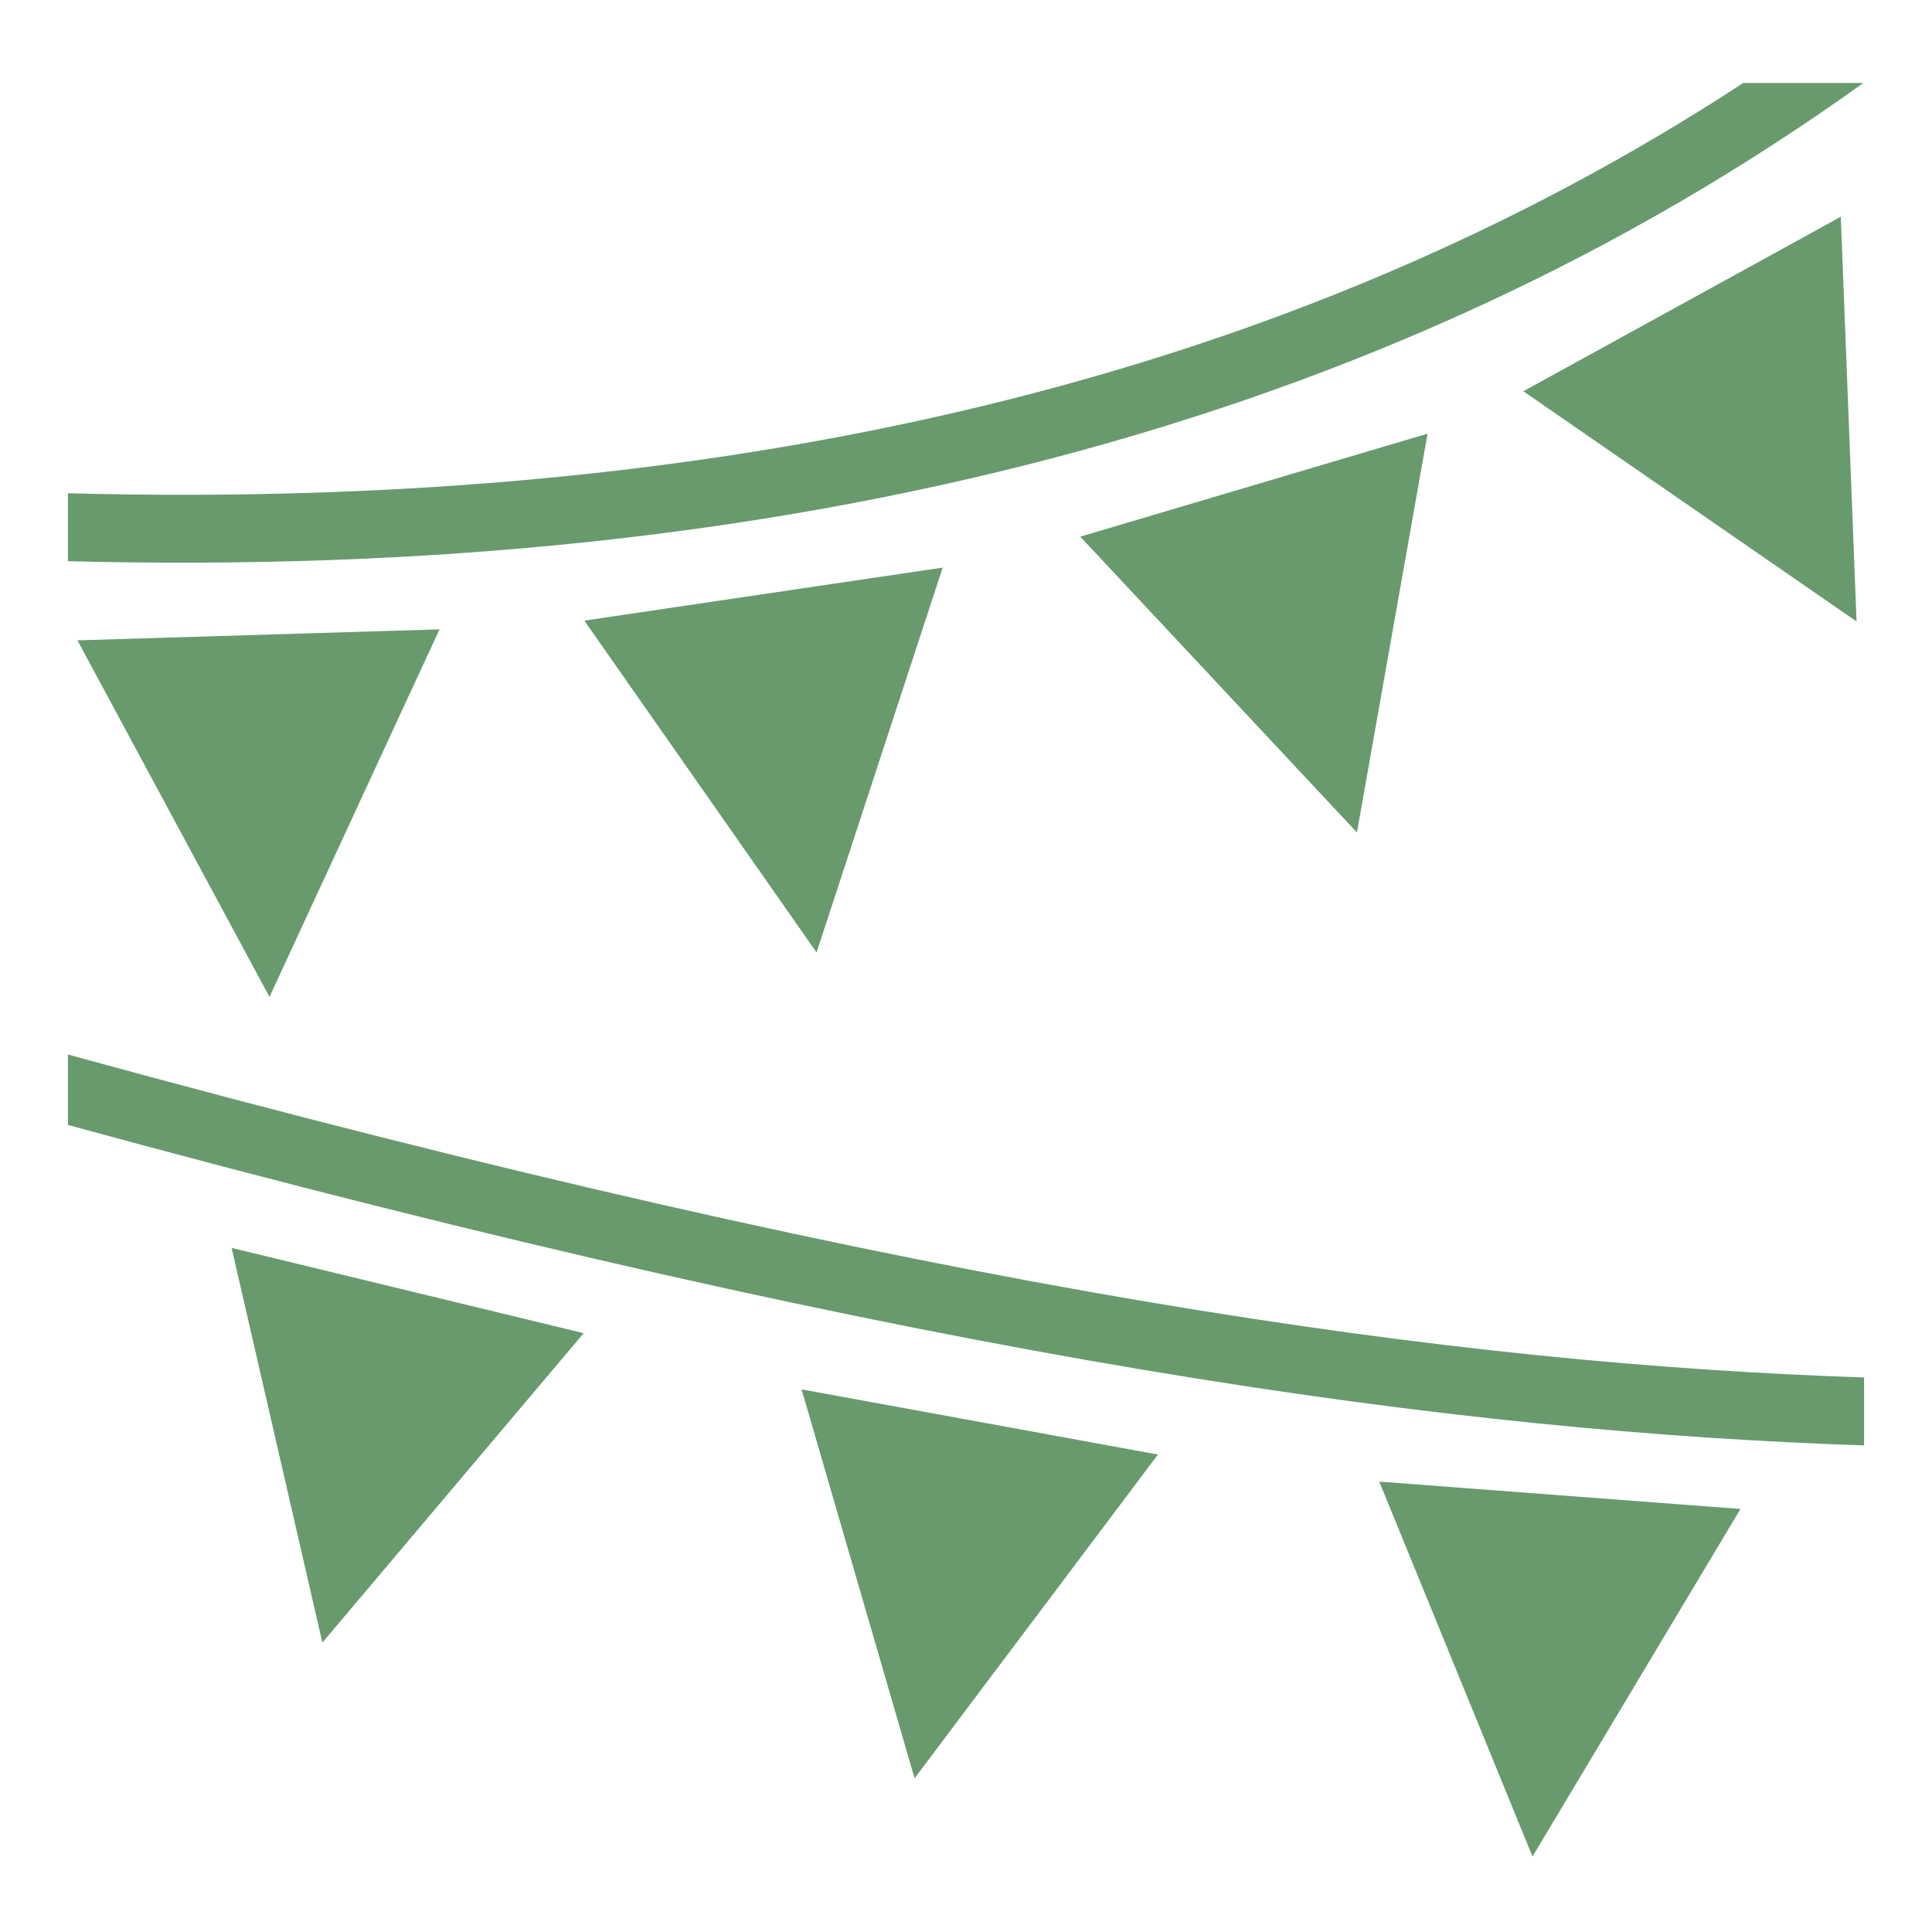 <svg width="800" height="800" viewBox="0 0 512 512" xmlns="http://www.w3.org/2000/svg"><path fill="rgba(104, 154, 110, 1)" d="M461.963 22C342.73 99.984 194.385 135.387 18 130.719v18.004C207.74 153.643 367.48 112.724 493.783 22h-31.82zm25.865 35.443L403.7 103.686l88.307 61.007-4.178-107.25zm-109.508 57.48-92.037 27.298 73.315 78.388 18.722-105.685zm-128.498 35.491-94.967 14.057 61.54 87.937 33.427-101.994zM116.48 166.78l-95.956 2.918 50.895 94.496 45.06-97.414zM18 279.461v18.662c231.522 63.276 368.876 81.316 476 84.926V365.05c-106.436-3.598-242.956-21.615-476-85.59zm43.379 51.244 24.053 104.602 69.25-82.002-93.303-22.6zm151.05 37.49 29.944 103.069 64.488-85.797-94.431-17.272zm153.087 24.446 40.615 99.351 55.111-92.101-95.726-7.25z"/></svg>